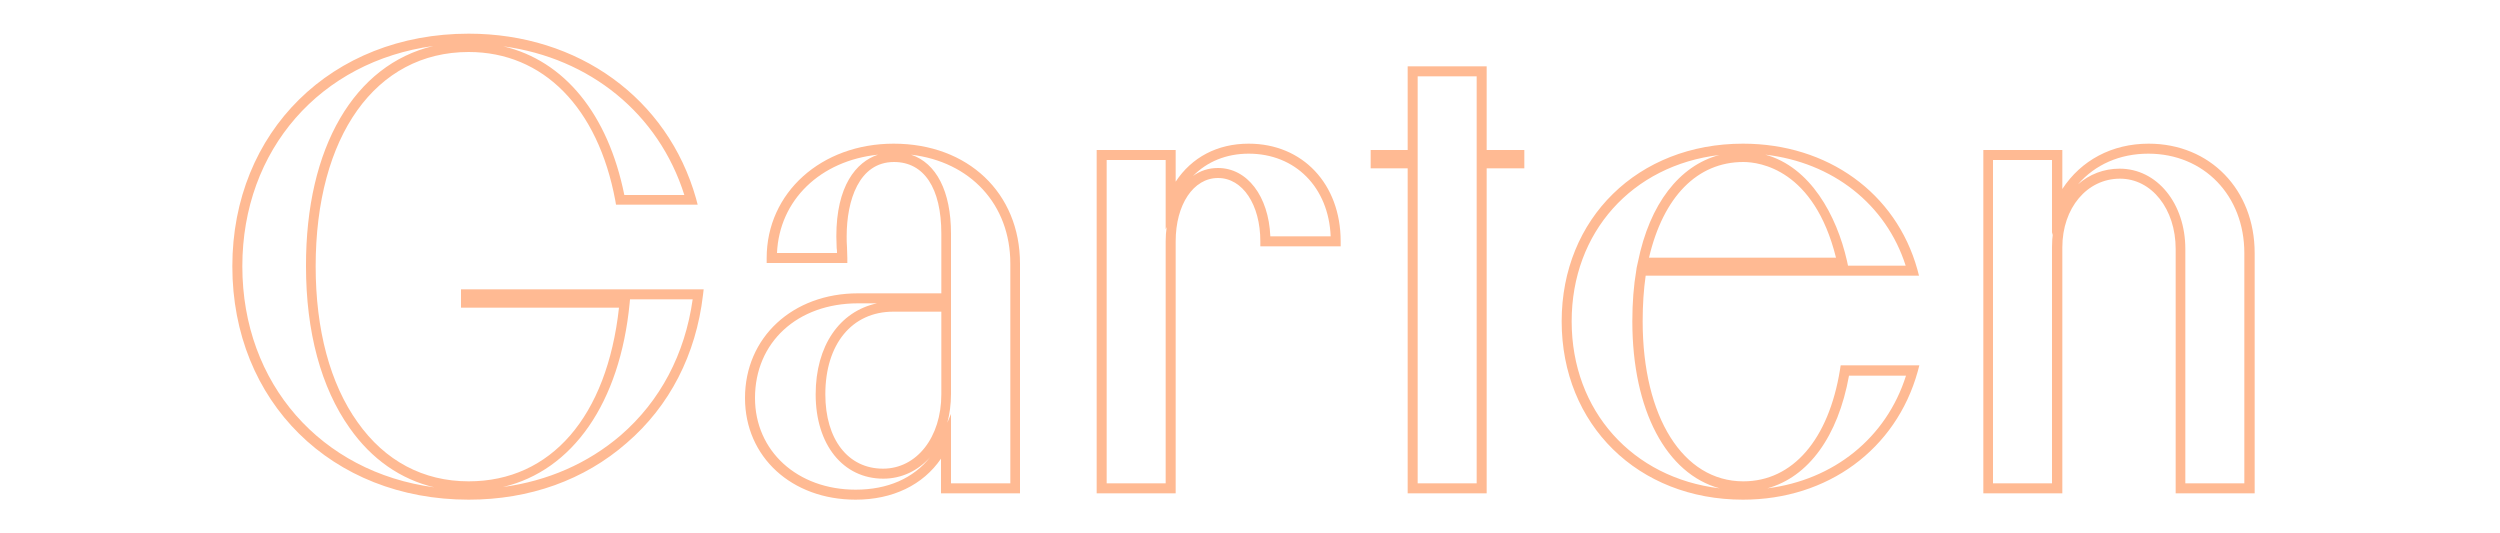 <?xml version="1.0" encoding="utf-8"?>
<!-- Generator: Adobe Illustrator 26.3.1, SVG Export Plug-In . SVG Version: 6.00 Build 0)  -->
<svg version="1.1" id="Layer_1" xmlns="http://www.w3.org/2000/svg" xmlns:xlink="http://www.w3.org/1999/xlink" x="0px" y="0px"
	 width="750px" height="160px" viewBox="0 0 750 160" style="enable-background:new 0 0 750 160;" xml:space="preserve">
<style type="text/css">
	.st0{fill:#FFBA93;}
</style>
<g>
	<defs>
		<rect id="SVGID_1_" x="-65.1" y="-46.7" width="1068.3" height="253.4"/>
	</defs>
	<clipPath id="SVGID_00000050661340872083296890000000748163565035749556_">
		<use xlink:href="#SVGID_1_"  style="overflow:visible;"/>
	</clipPath>
</g>
<g>
	<g>
		<path class="st0" d="M140.6,149.9c-41.1,0-70.9-29.4-70.9-70c0-40.4,29.8-69.8,70.9-69.8c32.9,0,59.7,19.4,68.2,49.4l0.5,1.9
			h-24.5l-0.2-1.2c-5.2-27.9-21.6-44.6-44-44.6c-27.9,0-45.9,25.2-45.9,64.3c0,19,4.3,35.2,12.6,46.8c8.2,11.6,19.7,17.7,33.3,17.7
			c24.7,0,41.5-19.4,45.1-52.1h-47.4v-5.5h72.8l-0.2,1.7c-2.1,17.9-10,33.3-22.9,44.4C175.3,144,158.9,149.9,140.6,149.9z M189,89.8
			l-0.1,1.1c-2.9,30.1-17.2,50.3-38,55.2c13.4-1.8,25.5-7.1,35.3-15.5c11.9-10.3,19.3-24.4,21.6-40.8H189z M130,13.8
			c-33.8,4.6-57.3,31-57.3,66.1c0,35.3,23.7,61.8,57.6,66.3c-10.1-2.4-18.8-8.4-25.4-17.8c-8.6-12.1-13.1-28.9-13.1-48.5
			C91.7,44.1,106.4,19.4,130,13.8z M187.3,58.5h18c-7.7-24.4-28.3-41.1-54.3-44.6C169.3,18.2,182.4,34.2,187.3,58.5z"/>
	</g>
	<g>
		<path class="st0" d="M256.7,149.9c-19.2,0-33.2-12.8-33.2-30.5c0-18.2,14.3-31.4,33.9-31.4h25V70.1c0-13.7-5.2-21.5-14.2-21.5
			c-10.5,0-14.2,11.5-14.2,22.3c0,1,0,2.2,0.1,3.3c0,1.1,0.1,2.2,0.1,3.2v1.5H230v-1.5c0-19.6,16.4-34.3,38.1-34.3
			c22.3,0,37.9,14.8,37.9,36V148h-23.7v-10.4C276.9,145.5,267.8,149.9,256.7,149.9z M257.4,91c-18.2,0-30.9,11.7-30.9,28.4
			c0,15.9,12.7,27.5,30.2,27.5c9.6,0,17.3-3.4,22.3-9.7c-3.6,4-8.5,6.4-14,6.4c-12.1,0-20.3-10.2-20.3-25.3
			c0-14.6,7.2-24.9,18.4-27.3H257.4z M285.4,145h17.7V79.1c0-17.8-12-30.6-29.8-32.7c7.6,2.5,12,11,12,23.7v48.1
			c0,3.1-0.4,6-1.1,8.6l1.1-2.6V145z M268,93.5c-12.4,0-20.4,9.7-20.4,24.8c0,13.5,6.8,22.3,17.3,22.3c10.1,0,17.5-9.4,17.5-22.3
			V93.5H268z M233.1,75.9h18c0-0.5,0-1-0.1-1.5c0-1.2-0.1-2.4-0.1-3.5c0-15.1,5.9-22.3,12.5-24.5C246.1,48.2,233.8,60,233.1,75.9z"
			/>
	</g>
	<g>
		<path class="st0" d="M352.7,148H329V45h23.7v9.5c4.8-7.3,12.5-11.4,21.9-11.4c16.2,0,27.6,12.1,27.6,29.3v1.5h-24.1v-1.5
			c0-11-5.3-19-12.7-19c-7.4,0-12.7,8-12.7,19V148z M332,145h17.7V72.4c0-1.5,0.1-2.9,0.3-4.3l-0.3,0.7V48H332V145z M381.1,70.9
			h18.1c-0.6-14.7-10.6-24.8-24.6-24.8c-6.7,0-12.5,2.4-16.7,6.7c2.2-1.6,4.7-2.4,7.5-2.4C374.2,50.4,380.6,58.9,381.1,70.9z"/>
	</g>
	<g>
		<path class="st0" d="M446,148h-23.7V50.5h-11.1V45h11.1V19.9H446V45h11.3v5.5H446V148z M425.2,145H443V22.9h-17.7V145z"/>
	</g>
	<g>
		<path class="st0" d="M522.9,149.9c-31.5,0-54.4-22.5-54.4-53.5c0-30.9,22.9-53.3,54.4-53.3c25.4,0,45.9,14.8,52.3,37.7l0.5,1.9
			h-82c-0.6,4.2-0.9,8.7-0.9,13.7c0,28.7,12.1,48,30.2,48c14.8,0,25.6-12.5,29-33.5l0.2-1.3h23.6l-0.5,1.9
			C568.8,134.8,548.3,149.9,522.9,149.9z M515.8,46.5c-26.1,3.1-44.3,23.1-44.3,49.9c0,26.9,18.3,47,44.4,50.1
			c-15.9-4.3-26.2-23.3-26.2-50.1c0-5.6,0.4-10.7,1.2-15.4l0.1-0.7H491l0.4-1.8C494.9,61.2,503.8,49.7,515.8,46.5z M554.7,112.7
			c-3.3,18.3-12.2,30.4-24.5,33.8c19.9-2.5,35.7-15.1,41.6-33.8H554.7z M554.4,79.7h17.3c-5.9-18.5-22-31-42.1-33.3
			c13.5,3.7,21.4,18.2,24.5,31.9L554.4,79.7z M494.7,77.3h56.1c-6.6-26.5-22.9-28.7-27.8-28.7C509.2,48.6,499,59,494.7,77.3z"/>
	</g>
	<g>
		<path class="st0" d="M676.4,148h-23.7V74.7c0-12-7.2-21.1-16.7-21.1c-9.9,0-17.3,8.8-17.3,20.6V148h-23.7V45h23.7v11.7
			c5.6-8.6,14.9-13.6,25.9-13.6c18.4,0,31.8,13.8,31.8,32.8V148z M655.6,145h17.7V75.9c0-17.2-12.1-29.8-28.8-29.8
			c-8.6,0-16,3.3-21.1,9.2c3.4-3,7.7-4.7,12.5-4.7c11.2,0,19.7,10.4,19.7,24.1V145z M597.9,145h17.7V74.1c0-1.5,0.1-3,0.3-4.4
			l-0.3,0.8V48h-17.7V145z"/>
	</g>
</g>
</svg>
